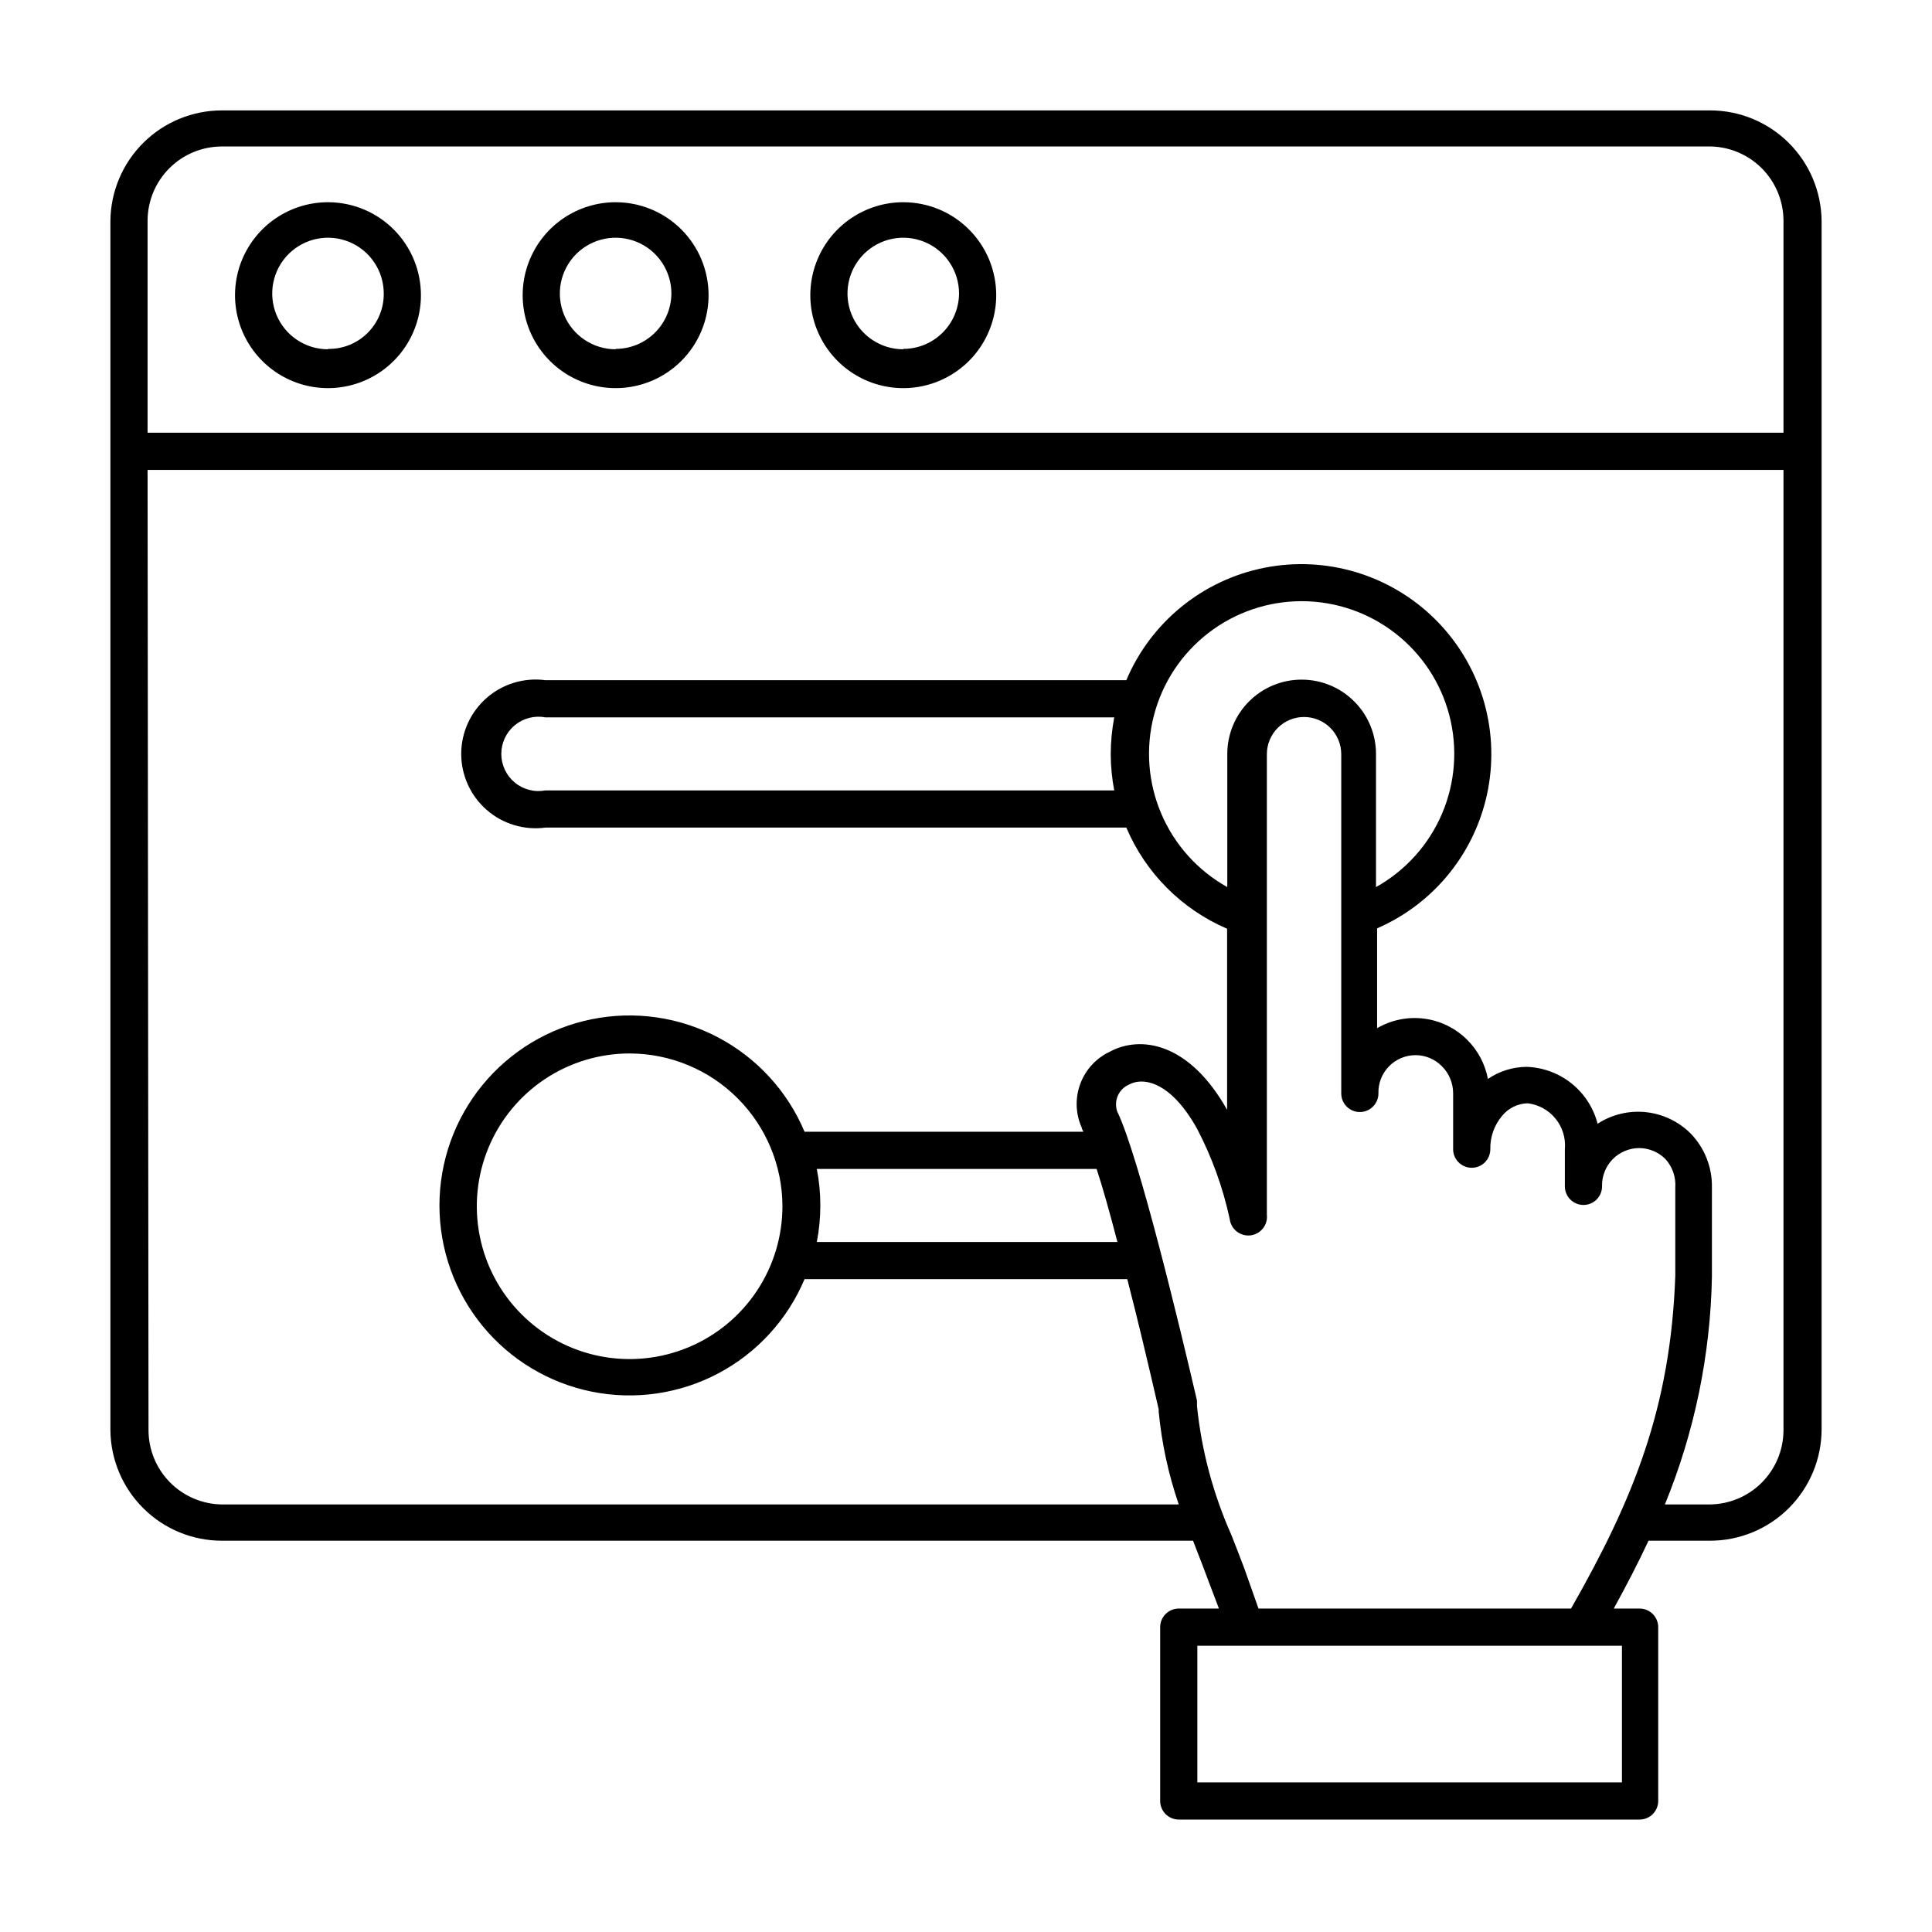 <svg width="70" height="70" viewBox="0 0 70 70" fill="none" xmlns="http://www.w3.org/2000/svg">
<path d="M8.041 55.823H43.227L43.335 56.106C43.477 56.469 43.632 56.867 43.793 57.304L44.164 58.281H42.709C42.53 58.281 42.359 58.352 42.233 58.478C42.106 58.605 42.035 58.776 42.035 58.955V65.252C42.035 65.431 42.106 65.602 42.233 65.729C42.359 65.855 42.53 65.926 42.709 65.926H59.406C59.585 65.926 59.756 65.855 59.882 65.729C60.009 65.602 60.08 65.431 60.08 65.252V58.955C60.08 58.776 60.009 58.605 59.882 58.478C59.756 58.352 59.585 58.281 59.406 58.281H58.47C58.928 57.446 59.352 56.631 59.729 55.823H61.959C63.031 55.823 64.058 55.397 64.816 54.639C65.574 53.881 66 52.853 66 51.781V8.001C65.989 6.936 65.559 5.919 64.802 5.169C64.045 4.42 63.024 4 61.959 4H8.041C6.976 4 5.955 4.42 5.198 5.169C4.441 5.919 4.011 6.936 4 8.001V51.815C4.009 52.881 4.439 53.9 5.196 54.651C5.952 55.402 6.975 55.823 8.041 55.823ZM58.766 59.628V64.579H43.382V59.628H58.732H58.766ZM56.954 58.281H45.598L45.086 56.833C44.918 56.389 44.763 55.984 44.615 55.614C43.956 54.133 43.535 52.558 43.369 50.946V50.859V50.744C42.763 48.138 41.267 41.901 40.479 40.27C40.414 40.083 40.422 39.878 40.502 39.697C40.582 39.516 40.728 39.372 40.91 39.294C41.469 38.998 42.459 39.247 43.376 40.904C43.913 41.933 44.309 43.029 44.554 44.164C44.575 44.342 44.666 44.505 44.806 44.617C44.947 44.729 45.127 44.78 45.305 44.76C45.484 44.739 45.647 44.648 45.759 44.508C45.871 44.367 45.922 44.187 45.901 44.009V27.325C45.901 26.968 46.043 26.625 46.296 26.372C46.548 26.12 46.891 25.978 47.248 25.978C47.606 25.978 47.948 26.12 48.201 26.372C48.454 26.625 48.596 26.968 48.596 27.325V39.617C48.596 39.796 48.666 39.967 48.793 40.093C48.919 40.22 49.09 40.291 49.269 40.291C49.448 40.291 49.619 40.22 49.745 40.093C49.872 39.967 49.943 39.796 49.943 39.617C49.937 39.437 49.968 39.257 50.033 39.089C50.099 38.921 50.197 38.768 50.323 38.638C50.448 38.509 50.599 38.406 50.765 38.336C50.931 38.266 51.109 38.23 51.29 38.23C51.468 38.23 51.644 38.267 51.809 38.336C51.973 38.405 52.121 38.507 52.246 38.634C52.505 38.895 52.651 39.249 52.65 39.617V41.638C52.65 41.816 52.721 41.988 52.848 42.114C52.974 42.24 53.145 42.311 53.324 42.311C53.502 42.311 53.674 42.24 53.8 42.114C53.926 41.988 53.997 41.816 53.997 41.638C53.987 41.198 54.138 40.769 54.422 40.432C54.534 40.293 54.675 40.18 54.836 40.101C54.996 40.022 55.172 39.978 55.351 39.974C55.748 40.022 56.111 40.222 56.362 40.533C56.614 40.843 56.734 41.24 56.698 41.638V42.985C56.698 43.163 56.769 43.335 56.896 43.461C57.022 43.587 57.193 43.658 57.372 43.658C57.55 43.658 57.722 43.587 57.848 43.461C57.974 43.335 58.045 43.163 58.045 42.985C58.04 42.805 58.071 42.625 58.136 42.457C58.201 42.289 58.3 42.136 58.425 42.006C58.551 41.877 58.701 41.774 58.867 41.704C59.034 41.633 59.212 41.597 59.392 41.597C59.571 41.598 59.747 41.634 59.911 41.704C60.075 41.773 60.224 41.874 60.349 42.002C60.472 42.14 60.567 42.303 60.627 42.478C60.687 42.654 60.712 42.84 60.699 43.025V45.288C60.699 45.598 60.699 45.901 60.699 46.218C60.531 50.993 59.19 54.307 56.921 58.281H56.954ZM29.595 42.352H39.732C39.954 43.025 40.21 43.941 40.486 44.999H29.595C29.765 44.125 29.765 43.226 29.595 42.352ZM47.161 24.624C46.446 24.624 45.761 24.908 45.256 25.413C44.751 25.918 44.467 26.604 44.467 27.318V32.141C43.398 31.544 42.557 30.61 42.076 29.484C41.595 28.358 41.501 27.105 41.809 25.92C42.117 24.735 42.81 23.686 43.778 22.937C44.747 22.188 45.937 21.782 47.161 21.782C48.385 21.782 49.575 22.188 50.543 22.937C51.512 23.686 52.205 24.735 52.513 25.92C52.821 27.105 52.727 28.358 52.246 29.484C51.765 30.61 50.924 31.544 49.855 32.141V27.325C49.856 26.971 49.787 26.619 49.652 26.292C49.517 25.964 49.319 25.666 49.068 25.416C48.818 25.165 48.521 24.965 48.194 24.83C47.866 24.694 47.515 24.624 47.161 24.624ZM5.347 8.001C5.347 7.286 5.631 6.601 6.136 6.096C6.641 5.591 7.327 5.307 8.041 5.307H61.992C62.695 5.324 63.363 5.616 63.854 6.119C64.345 6.623 64.619 7.298 64.619 8.001V15.679H5.347V8.001ZM5.347 17.026H64.619V51.815C64.619 52.53 64.335 53.215 63.83 53.72C63.325 54.225 62.64 54.509 61.925 54.509H60.322C61.395 51.89 61.972 49.095 62.026 46.265C62.026 45.942 62.026 45.592 62.026 45.288V43.025C62.033 42.664 61.968 42.304 61.835 41.968C61.702 41.631 61.504 41.325 61.252 41.065C60.815 40.631 60.242 40.359 59.63 40.295C59.017 40.231 58.401 40.38 57.884 40.715C57.736 40.141 57.406 39.629 56.943 39.258C56.481 38.886 55.91 38.675 55.318 38.654C54.815 38.656 54.325 38.809 53.91 39.092C53.81 38.559 53.552 38.068 53.169 37.684C52.748 37.259 52.199 36.986 51.606 36.908C51.013 36.83 50.412 36.952 49.895 37.253V33.636C50.927 33.188 51.833 32.493 52.534 31.613C53.235 30.733 53.709 29.695 53.916 28.59C54.123 27.484 54.056 26.344 53.721 25.271C53.385 24.197 52.792 23.222 51.992 22.431C51.193 21.64 50.211 21.056 49.134 20.732C48.057 20.408 46.917 20.352 45.814 20.571C44.71 20.789 43.677 21.275 42.805 21.985C41.932 22.695 41.247 23.608 40.809 24.644H19.761C19.381 24.593 18.994 24.625 18.626 24.736C18.259 24.847 17.919 25.035 17.631 25.288C17.342 25.541 17.11 25.852 16.952 26.202C16.793 26.552 16.711 26.931 16.711 27.315C16.711 27.699 16.793 28.078 16.952 28.428C17.11 28.777 17.342 29.089 17.631 29.342C17.919 29.595 18.259 29.783 18.626 29.894C18.994 30.005 19.381 30.036 19.761 29.985H40.809C41.508 31.632 42.816 32.944 44.46 33.65V40.21C43.072 37.745 41.308 37.516 40.217 38.102C39.719 38.335 39.332 38.754 39.141 39.269C38.949 39.785 38.968 40.355 39.193 40.856C39.193 40.897 39.233 40.951 39.253 41.005H29.15C28.534 39.54 27.429 38.334 26.025 37.591C24.62 36.847 23.001 36.613 21.444 36.928C19.886 37.242 18.485 38.086 17.478 39.316C16.472 40.546 15.922 42.086 15.922 43.675C15.922 45.264 16.472 46.805 17.478 48.035C18.485 49.264 19.886 50.108 21.444 50.423C23.001 50.737 24.62 50.503 26.025 49.76C27.429 49.017 28.534 47.811 29.15 46.346H40.843C41.193 47.693 41.577 49.303 41.981 51.061V51.142C42.09 52.289 42.334 53.419 42.709 54.509H8.041C7.333 54.5 6.656 54.213 6.158 53.708C5.66 53.204 5.381 52.524 5.381 51.815L5.347 17.026ZM40.371 28.638H19.761C19.566 28.675 19.366 28.669 19.174 28.619C18.982 28.57 18.803 28.479 18.651 28.352C18.498 28.226 18.375 28.067 18.291 27.888C18.207 27.709 18.163 27.513 18.163 27.315C18.163 27.117 18.207 26.921 18.291 26.742C18.375 26.562 18.498 26.404 18.651 26.277C18.803 26.151 18.982 26.06 19.174 26.01C19.366 25.961 19.566 25.954 19.761 25.991H40.371C40.287 26.435 40.244 26.886 40.244 27.338C40.246 27.775 40.289 28.21 40.371 28.638ZM28.349 43.699C28.35 44.794 28.026 45.866 27.419 46.777C26.811 47.689 25.946 48.4 24.934 48.819C23.922 49.239 22.808 49.349 21.734 49.136C20.659 48.923 19.672 48.395 18.897 47.62C18.122 46.846 17.595 45.859 17.382 44.784C17.168 43.709 17.279 42.596 17.698 41.584C18.118 40.572 18.829 39.707 19.74 39.099C20.652 38.492 21.723 38.168 22.819 38.169C24.284 38.173 25.689 38.756 26.725 39.793C27.761 40.829 28.345 42.233 28.349 43.699Z" fill="black"/>
<path d="M11.883 7.327C11.217 7.327 10.566 7.525 10.012 7.895C9.459 8.265 9.027 8.791 8.772 9.406C8.517 10.021 8.45 10.699 8.58 11.352C8.71 12.005 9.031 12.605 9.502 13.076C9.973 13.547 10.573 13.868 11.226 13.998C11.88 14.128 12.557 14.061 13.172 13.806C13.787 13.551 14.313 13.12 14.684 12.566C15.054 12.012 15.251 11.361 15.251 10.695C15.251 9.802 14.896 8.945 14.265 8.314C13.633 7.682 12.777 7.327 11.883 7.327ZM11.883 12.655C11.484 12.655 11.093 12.536 10.761 12.314C10.428 12.092 10.169 11.777 10.017 11.408C9.864 11.038 9.824 10.632 9.902 10.24C9.98 9.848 10.172 9.488 10.455 9.205C10.737 8.923 11.097 8.73 11.489 8.652C11.881 8.574 12.287 8.614 12.657 8.767C13.026 8.92 13.341 9.179 13.563 9.512C13.786 9.844 13.904 10.235 13.904 10.634C13.907 10.9 13.856 11.163 13.755 11.409C13.655 11.654 13.506 11.877 13.317 12.064C13.129 12.252 12.905 12.399 12.659 12.498C12.412 12.597 12.149 12.646 11.883 12.641V12.655Z" fill="black"/>
<path d="M22.305 7.327C21.639 7.327 20.988 7.525 20.434 7.895C19.88 8.265 19.449 8.791 19.194 9.406C18.939 10.021 18.872 10.699 19.002 11.352C19.132 12.005 19.453 12.605 19.924 13.076C20.395 13.547 20.995 13.868 21.648 13.998C22.302 14.128 22.979 14.061 23.594 13.806C24.209 13.551 24.735 13.12 25.105 12.566C25.476 12.012 25.673 11.361 25.673 10.695C25.673 9.802 25.318 8.945 24.687 8.314C24.055 7.682 23.198 7.327 22.305 7.327ZM22.305 12.655C21.906 12.655 21.515 12.536 21.183 12.314C20.85 12.092 20.591 11.777 20.438 11.408C20.285 11.038 20.245 10.632 20.323 10.24C20.401 9.848 20.594 9.488 20.876 9.205C21.159 8.923 21.519 8.73 21.911 8.652C22.303 8.574 22.709 8.614 23.078 8.767C23.448 8.92 23.763 9.179 23.985 9.512C24.207 9.844 24.326 10.235 24.326 10.634C24.322 11.168 24.108 11.678 23.729 12.054C23.351 12.43 22.839 12.641 22.305 12.641V12.655Z" fill="black"/>
<path d="M32.727 7.327C32.061 7.327 31.41 7.525 30.856 7.895C30.302 8.265 29.871 8.791 29.616 9.406C29.361 10.021 29.294 10.699 29.424 11.352C29.554 12.005 29.875 12.605 30.346 13.076C30.817 13.547 31.417 13.868 32.07 13.998C32.723 14.128 33.401 14.061 34.016 13.806C34.631 13.551 35.157 13.12 35.527 12.566C35.897 12.012 36.095 11.361 36.095 10.695C36.095 10.253 36.008 9.815 35.839 9.406C35.669 8.998 35.421 8.626 35.108 8.314C34.796 8.001 34.425 7.753 34.016 7.583C33.607 7.414 33.169 7.327 32.727 7.327ZM32.727 12.655C32.328 12.655 31.937 12.536 31.605 12.314C31.272 12.092 31.013 11.777 30.86 11.408C30.707 11.038 30.667 10.632 30.745 10.24C30.823 9.848 31.016 9.488 31.298 9.205C31.581 8.923 31.941 8.73 32.333 8.652C32.725 8.574 33.131 8.614 33.5 8.767C33.87 8.92 34.185 9.179 34.407 9.512C34.629 9.844 34.748 10.235 34.748 10.634C34.744 11.168 34.53 11.678 34.151 12.054C33.773 12.43 33.261 12.641 32.727 12.641V12.655Z" fill="black"/>
</svg>
